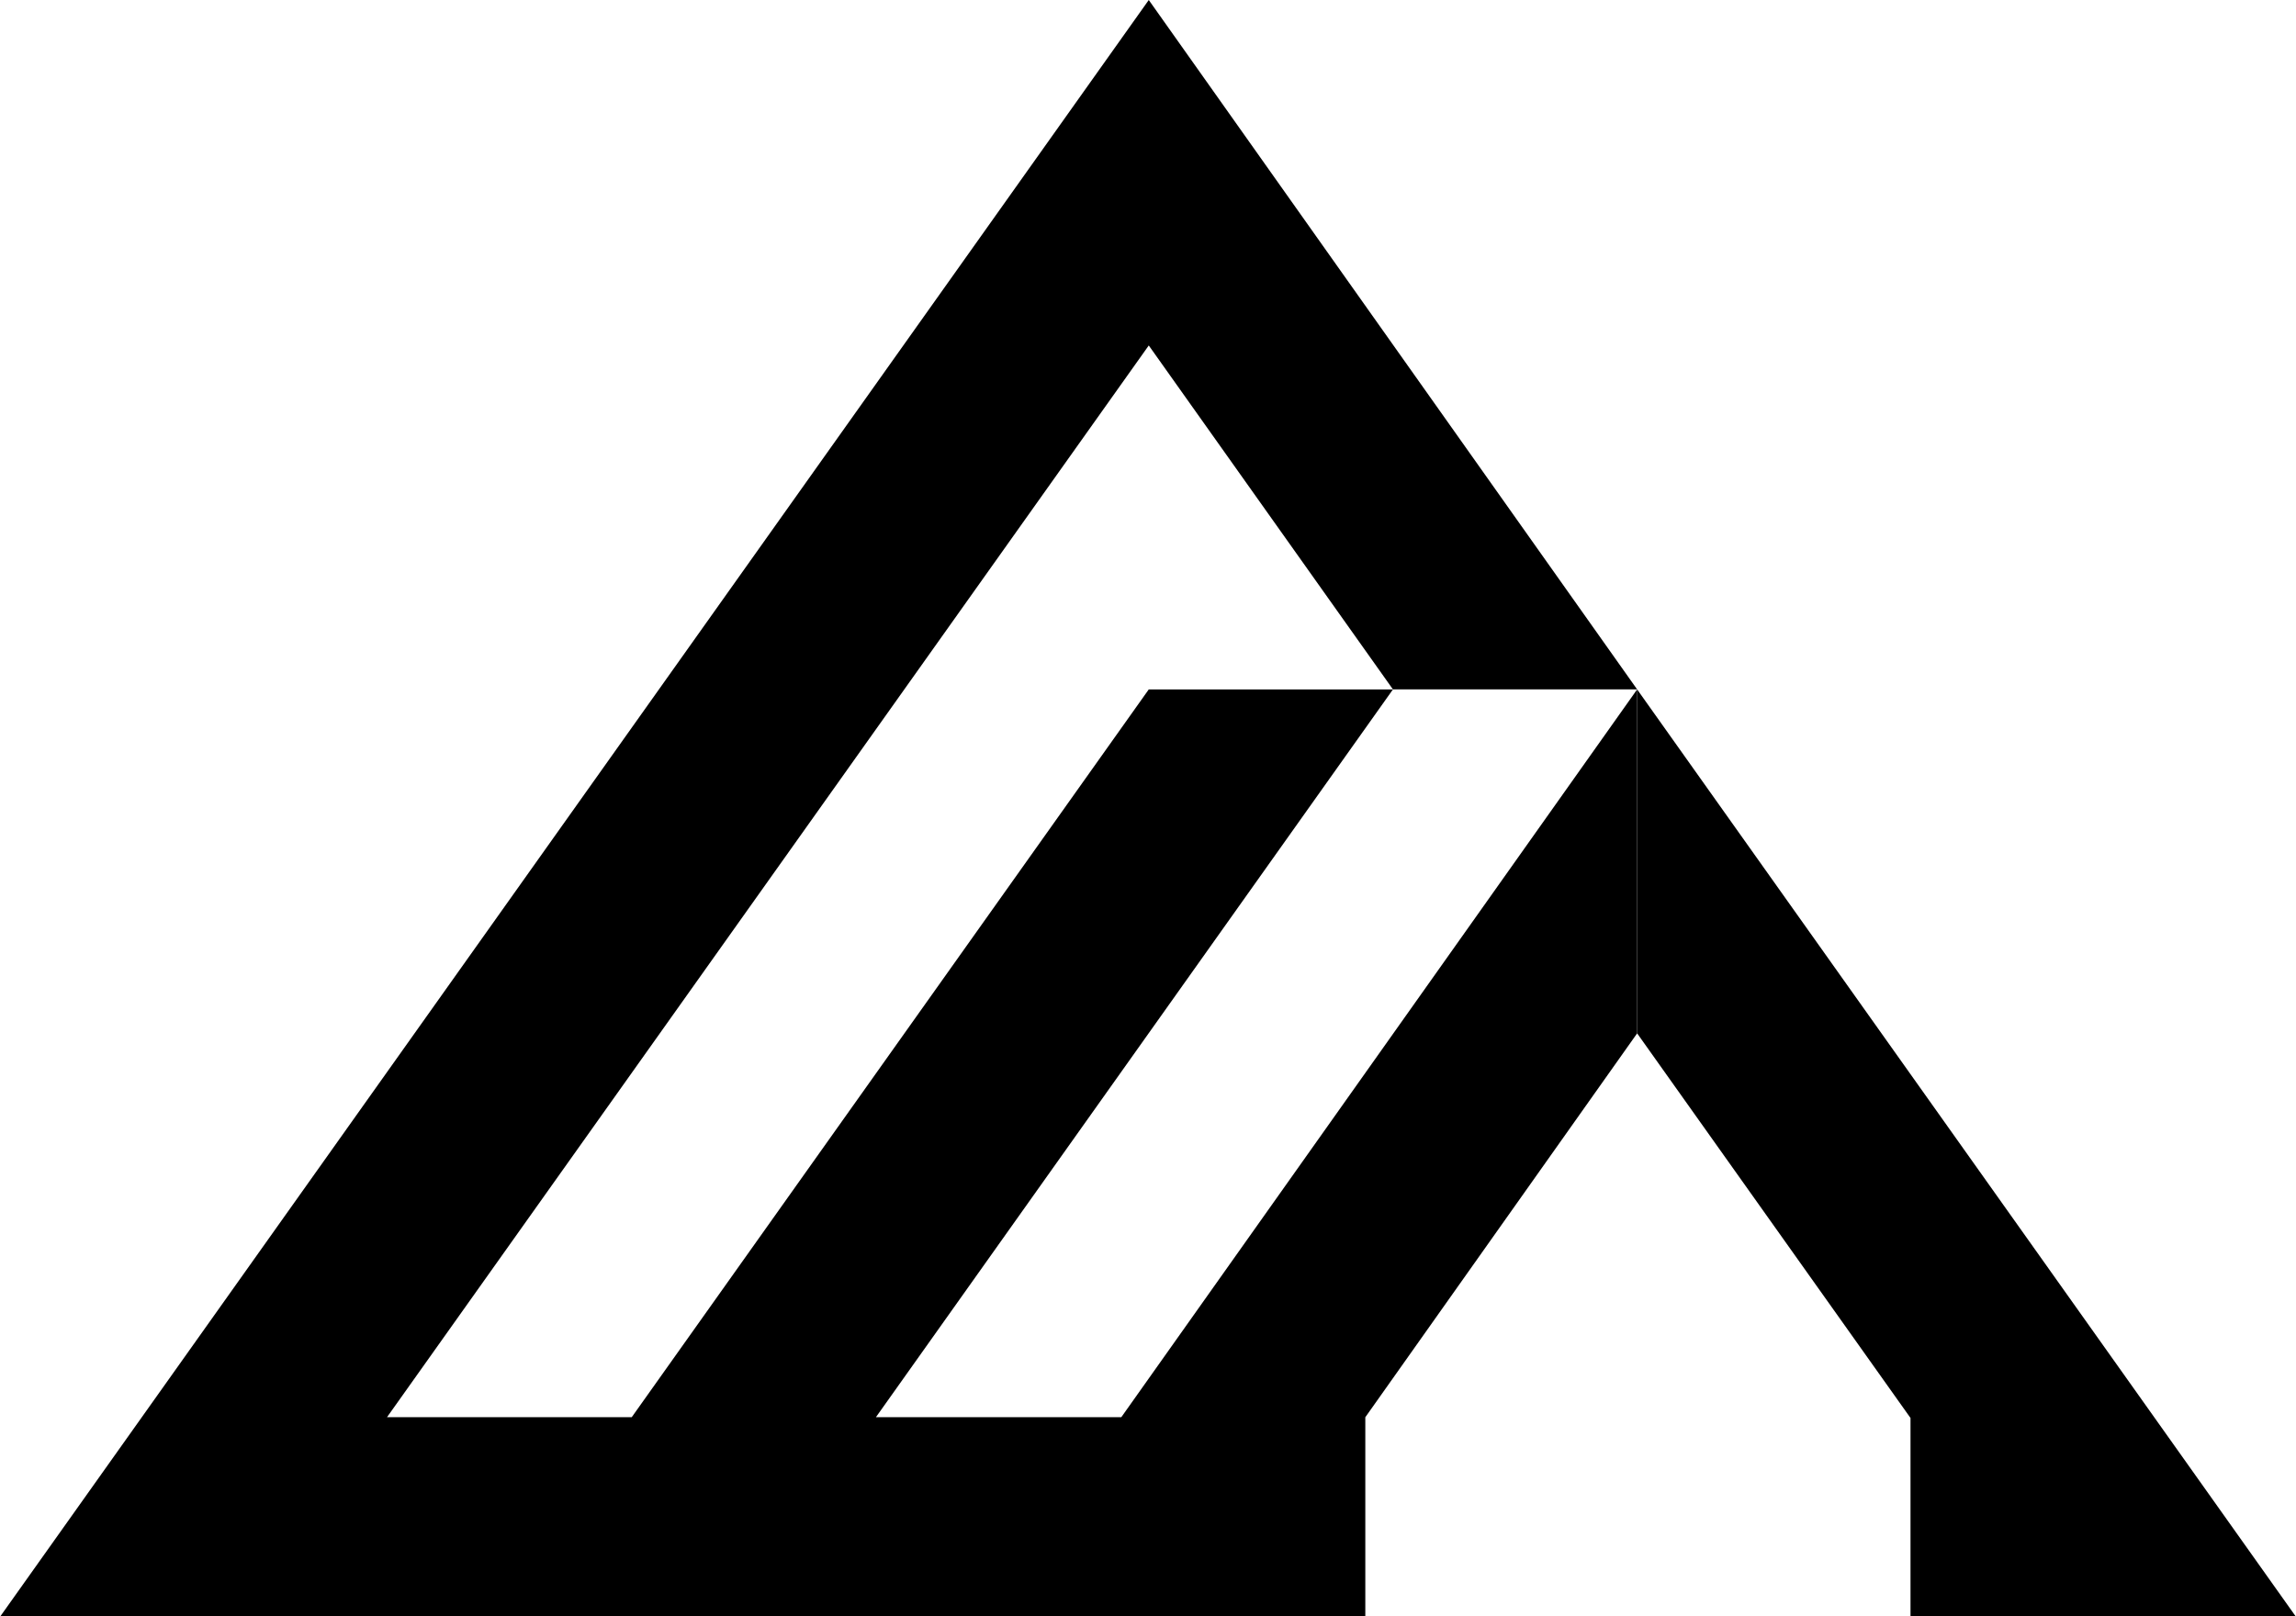 <svg width="490" height="345" viewBox="0 0 490 345" fill="none" xmlns="http://www.w3.org/2000/svg">
<path d="M349.391 147.163H297.277L245.164 73.745L82.595 302.52H134.821L245.162 147.168H297.275L186.935 302.52H239.304L349.391 147.165V183.874V220.582L291.378 302.531V345.128H261.224L261.223 345.13H209.109L209.11 345.128H156.671L156.667 345.134H104.554L104.558 345.128H0L245.164 0L349.391 147.163Z" fill="black"/>
<path d="M490 345.13H437.886L437.885 345.128H407.729V302.688L349.391 220.582V183.874V147.165L490 345.13Z" fill="black"/>
</svg>
